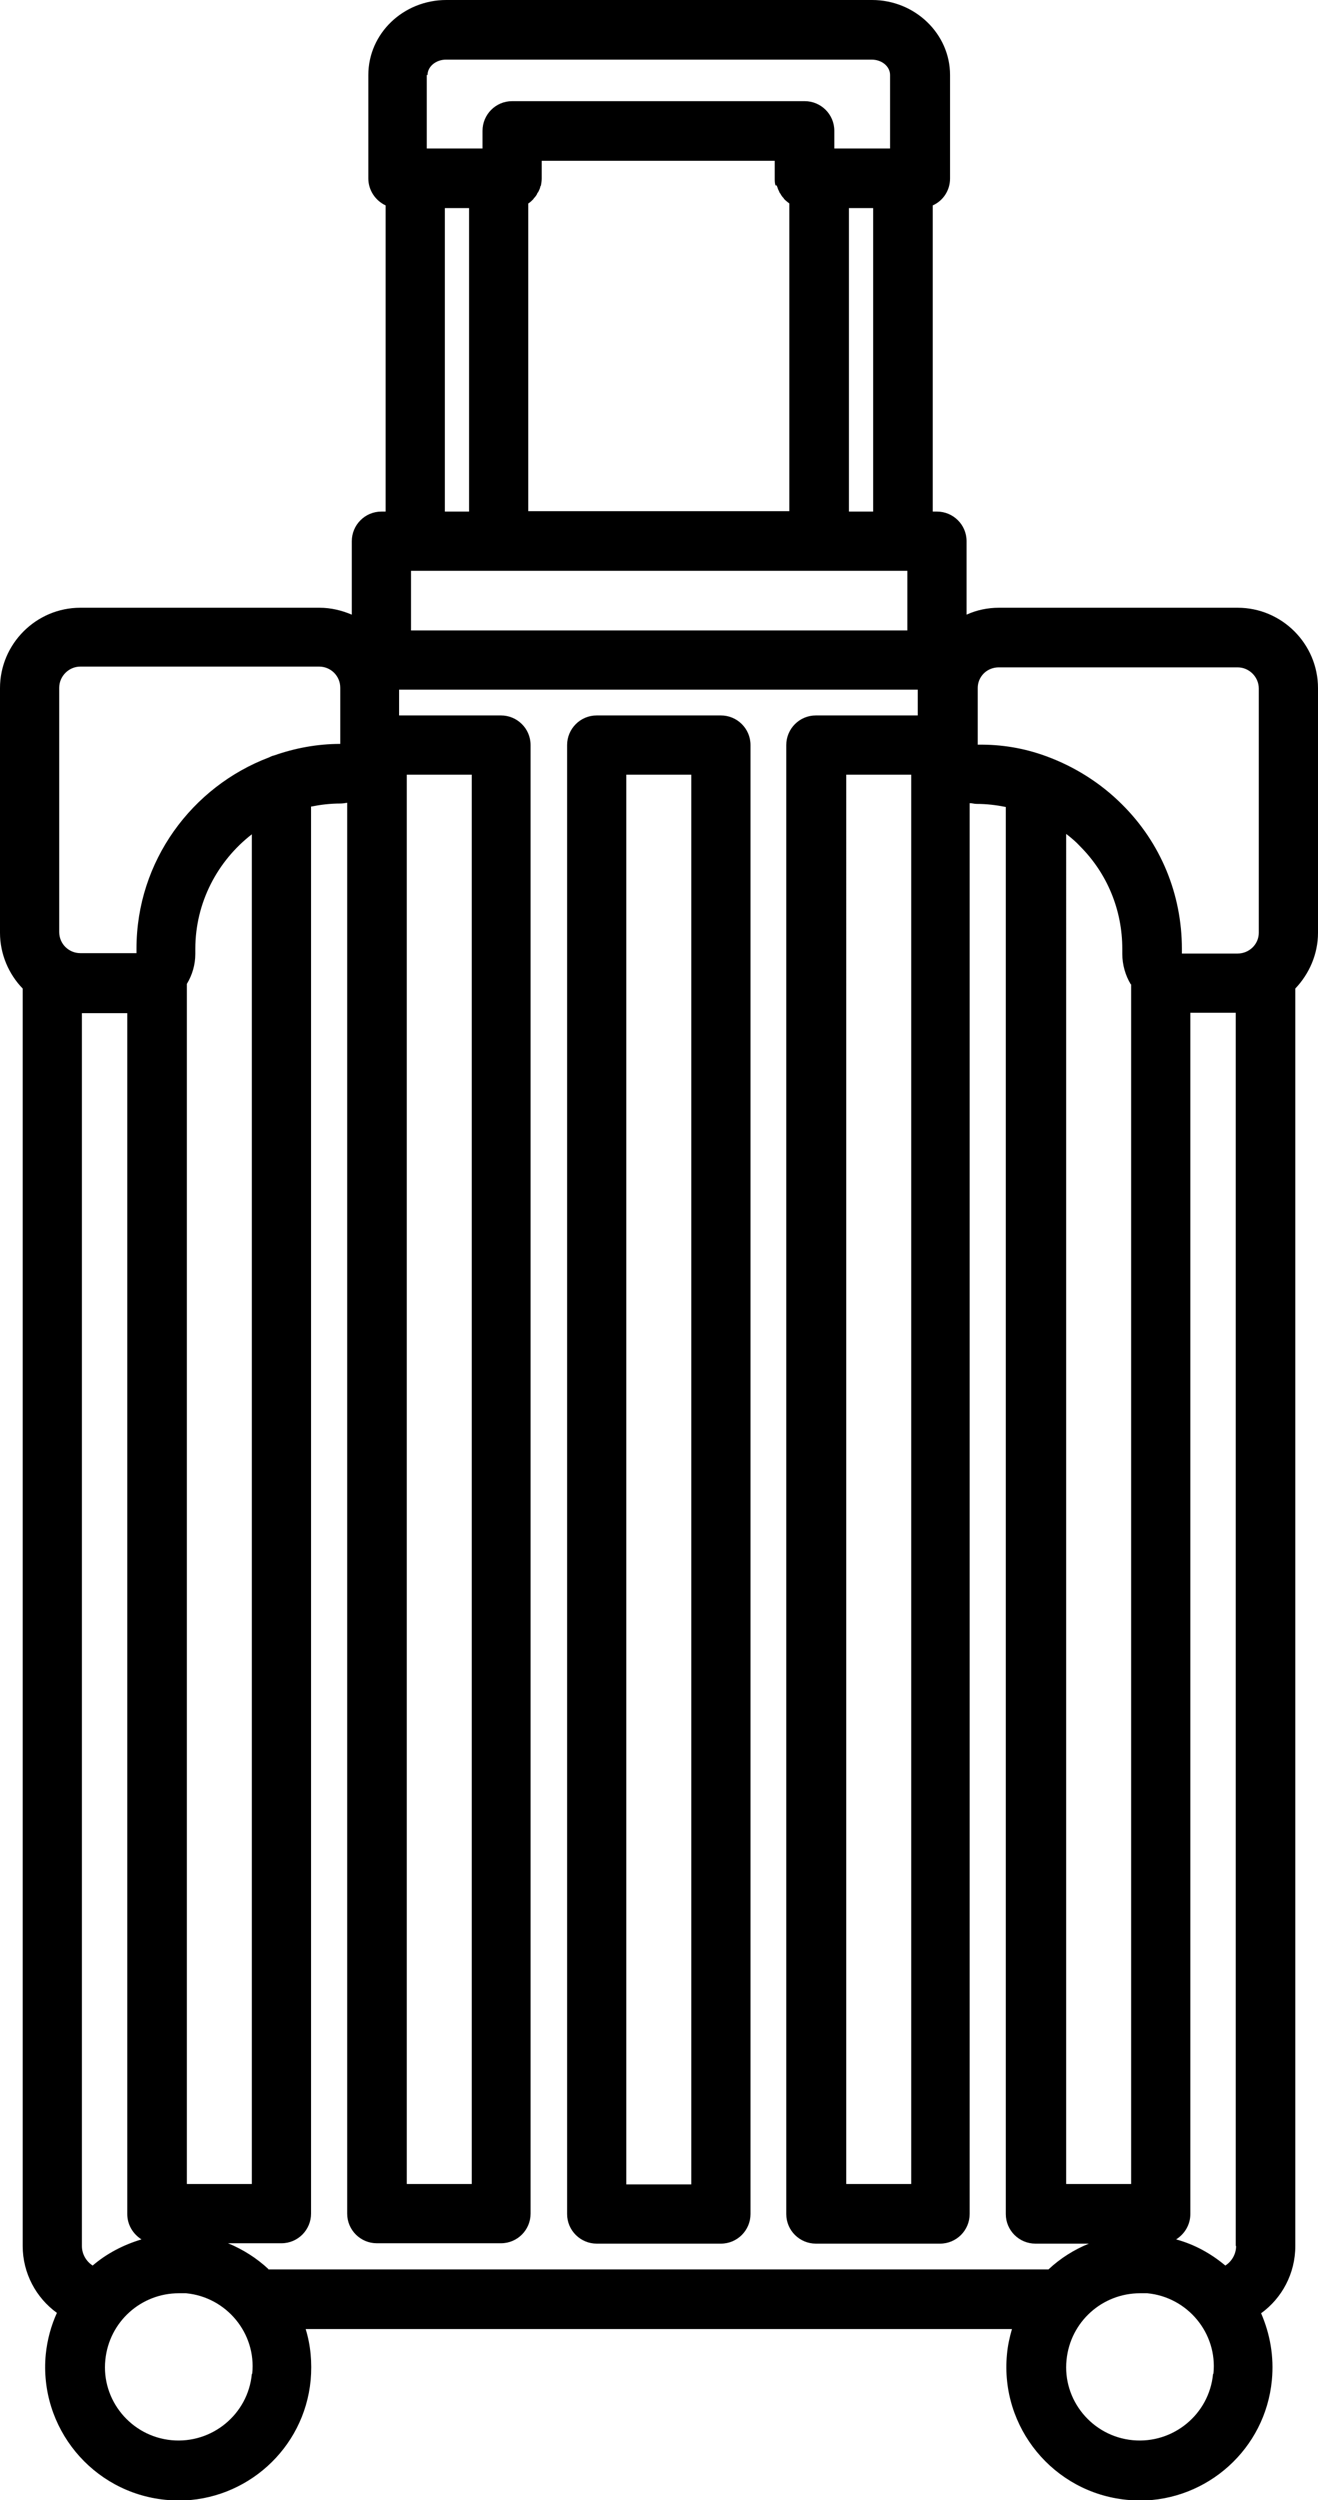 <?xml version="1.0" encoding="UTF-8"?>
<svg xmlns="http://www.w3.org/2000/svg" id="_レイヤー_2" data-name="レイヤー 2" viewBox="0 0 34.28 65">
  <defs>
    <style>
      .cls-1 {
        stroke-width: 0px;
      }
    </style>
  </defs>
  <g id="_レイヤー_1-2" data-name="レイヤー 1">
    <g>
      <path class="cls-1" d="m18.75,18.6h-3.23c-.43,0-.77.35-.77.77v38.19c0,.43.35.77.77.77h3.23c.43,0,.77-.35.77-.77V19.37c0-.43-.35-.77-.77-.77Zm-.77,38.19h-1.69V20.14h1.69v36.64Z"></path>
      <path class="cls-1" d="m32.19,15.8h-6.21c-.29,0-.58.06-.84.18v-1.91c0-.43-.35-.77-.77-.77h-.11v-7.96c.27-.12.45-.39.45-.7V1.95c0-1.07-.91-1.95-2.03-1.95h-11.07c-1.12,0-2.03.87-2.03,1.95v2.69c0,.31.19.58.45.7v7.96h-.11c-.43,0-.77.35-.77.77v1.91c-.26-.11-.54-.18-.84-.18H2.09c-1.15,0-2.09.94-2.09,2.09v6.36c0,.56.23,1.08.59,1.45v32.69c0,.71.35,1.35.89,1.74-.15.33-.25.69-.29,1.08-.18,1.9,1.21,3.59,3.11,3.78.11.01.22.02.34.02,1.76,0,3.27-1.34,3.44-3.13.04-.46,0-.91-.13-1.33h18.37c-.06.21-.11.43-.13.66-.18,1.9,1.21,3.59,3.11,3.78.11.01.22.02.34.02,1.76,0,3.27-1.34,3.44-3.13.06-.62-.05-1.21-.28-1.74.54-.39.89-1.03.89-1.75V25.7c.36-.38.59-.89.59-1.45v-6.36c0-1.15-.94-2.09-2.09-2.09ZM11.12,1.95c0-.22.22-.4.48-.4h11.07c.27,0,.48.18.48.4v1.91h-1.45v-.46c0-.43-.35-.77-.77-.77h-7.61c-.43,0-.77.35-.77.77v.46h-1.45v-1.91Zm11.59,3.46v7.89h-.63v-7.89h.63Zm-2.51-.59s.01.03.02.05c.01.04.03.08.05.12,0,.02.02.03.03.05.02.04.05.08.08.11,0,0,.01.02.02.03.04.04.09.08.13.11,0,0,0,0,0,0v8h-6.79V5.29s0,0,0,0c.05-.03.09-.07.13-.11,0,0,.01-.02.02-.03.03-.03.06-.07.08-.11,0-.02.02-.03.03-.05.02-.04.04-.08.05-.12,0-.02.01-.03.02-.05.01-.06.02-.12.02-.18v-.46h6.06v.46c0,.06,0,.12.02.18Zm-8,.59v7.89h-.63v-7.89h.63Zm-1.51,9.43h12.91v1.55h-12.91v-1.55ZM1.54,24.24v-6.36c0-.3.25-.55.55-.55h6.21c.3,0,.55.24.55.55v1.46c-.6,0-1.18.11-1.72.3-.05.01-.09.03-.13.05-2.01.76-3.45,2.7-3.45,4.97v.12s0,0,0,0h-1.46c-.3,0-.55-.24-.55-.55Zm5.01-2.56v35.1h-1.69v-31.2c.14-.23.22-.5.22-.78v-.13c0-1.21.58-2.29,1.47-2.98ZM2.13,58.39V26.34h1.18v31.22c0,.28.15.52.37.66-.47.14-.91.37-1.27.68-.17-.11-.28-.3-.28-.51Zm4.42,3.33c-.1,1.05-1.04,1.82-2.09,1.72-1.05-.1-1.83-1.04-1.72-2.09.1-.99.93-1.73,1.91-1.73.06,0,.12,0,.19,0,1.05.1,1.83,1.04,1.72,2.09Zm.43-2.73c-.3-.28-.66-.51-1.05-.67h1.39c.43,0,.77-.35.77-.77V20.97c.25-.05.5-.08.76-.08.06,0,.12-.01.18-.02v36.68c0,.43.35.77.77.77h3.23c.43,0,.77-.35.77-.77V19.37c0-.43-.35-.77-.77-.77h-2.65v-.67h13.49v.67h-2.65c-.43,0-.77.35-.77.77v38.19c0,.43.35.77.77.77h3.23c.43,0,.77-.35.77-.77V20.88c.06,0,.12.02.18.02.26,0,.51.03.76.08v36.58c0,.43.35.77.77.77h1.39c-.39.16-.74.38-1.05.67H6.98Zm3.6-2.21V20.14h1.69v36.64h-1.69Zm13.12-36.64v36.64h-1.69V20.14h1.69Zm5.72,5.45v31.19h-1.69V21.68c.13.1.25.2.36.32.71.71,1.1,1.66,1.1,2.67v.13c0,.28.08.56.22.79Zm2.13,36.13c-.1,1.05-1.04,1.82-2.09,1.72-1.05-.1-1.83-1.04-1.72-2.09.1-.99.93-1.73,1.91-1.73.06,0,.12,0,.19,0,1.05.1,1.83,1.04,1.72,2.09Zm.6-3.33c0,.21-.11.4-.28.51-.37-.31-.8-.55-1.28-.68.22-.14.37-.38.37-.66v-31.23h1.18v32.06Zm.59-34.14c0,.3-.25.54-.55.54h-1.45v-.12c0-1.42-.55-2.76-1.56-3.76-.55-.55-1.23-.98-1.97-1.25,0,0,0,0,0,0-.57-.21-1.17-.31-1.78-.3v-1.47c0-.11.03-.21.09-.3.1-.15.27-.24.46-.24h6.21c.3,0,.55.25.55.55v6.36Z"></path>
    </g>
  </g>
</svg>
